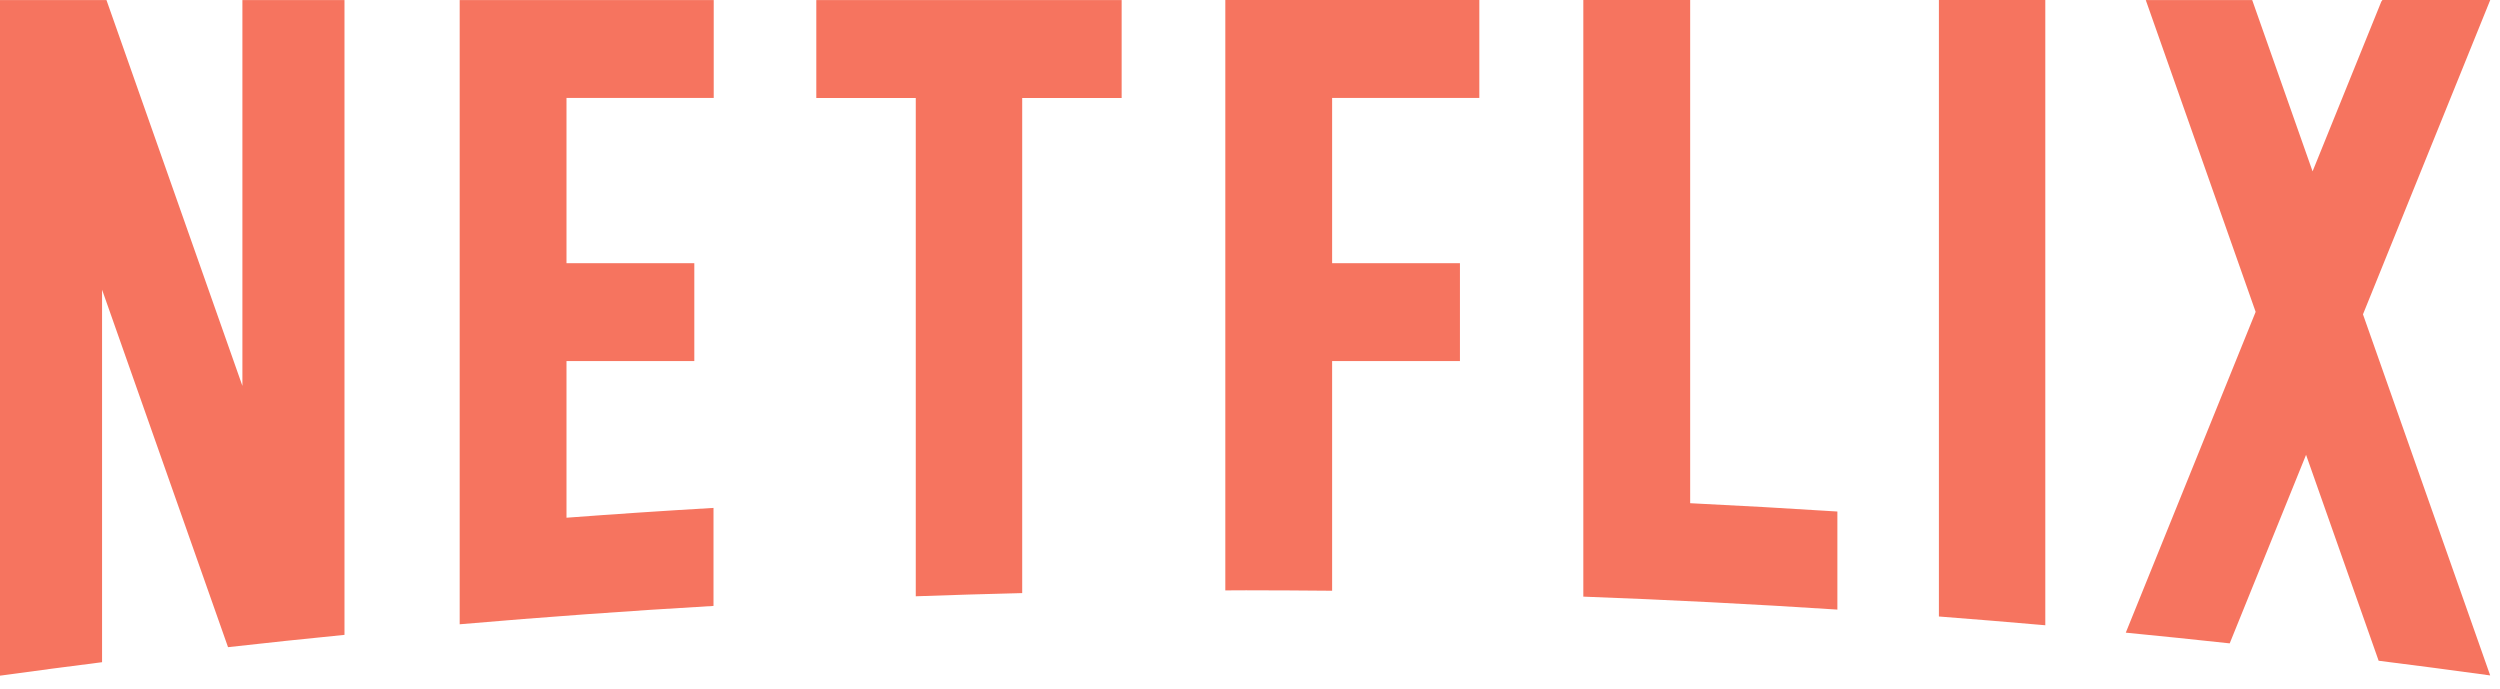 <?xml version="1.0" encoding="UTF-8"?>
<svg width="127px" height="35px" viewBox="0 0 127 35" version="1.1" xmlns="http://www.w3.org/2000/svg" xmlns:xlink="http://www.w3.org/1999/xlink">
    <!-- Generator: Sketch 47.1 (45422) - http://www.bohemiancoding.com/sketch -->
    <title>Netflix</title>
    <desc>Created with Sketch.</desc>
    <defs></defs>
    <g id="Product" stroke="none" stroke-width="1" fill="none" fill-rule="evenodd" fill-opacity="0.85">
        <g id="Desktop-HD" transform="translate(-413, -3922)" fill-rule="nonzero" fill="#F45C43">
            <g id="Companies" transform="translate(0, 3839)">
                <g id="Logos" transform="translate(220, 78)">
                    <g id="Netflix" transform="translate(193, 5)">
                        <g id="Group">
                            <path d="M107.99,32.139 C109.752,32.31 111.513,32.493 113.269,32.683 L117.148,23.105 L120.835,33.566 C122.726,33.803 124.617,34.052 126.502,34.312 L120.039,15.968 L126.504,0.001 L121.028,0.001 L120.971,0.08 L117.479,8.705 L114.412,0.003 L109.005,0.003 L114.587,15.843 L107.99,32.139 L107.99,32.139 Z M103.901,31.764 L103.901,0.001 L98.496,0.001 L98.496,31.318 C100.299,31.457 102.102,31.606 103.901,31.763 L103.901,31.764 Z M63.301,29.987 C64.76,29.987 66.217,29.998 67.672,30.01 L67.672,18.341 L74.165,18.341 L74.165,13.372 L67.672,13.372 L67.672,4.976 L75.15,4.976 L75.15,0.001 L62.246,0.001 L62.246,29.992 C62.597,29.992 62.949,29.986 63.301,29.987 L63.301,29.987 Z M46.52,30.291 C48.321,30.227 50.123,30.173 51.928,30.129 L51.928,4.977 L56.98,4.977 L56.98,0.003 L41.468,0.003 L41.468,4.977 L46.521,4.977 L46.521,30.291 L46.52,30.291 Z M5.185,33.64 L5.185,14.717 L11.584,32.876 C13.552,32.655 15.523,32.447 17.5,32.251 L17.5,0.002 L12.314,0.002 L12.314,19.603 L5.408,0.002 L0,0.002 L0,34.32 L0.032,34.32 C1.746,34.083 3.465,33.858 5.185,33.64 L5.185,33.64 Z M36.257,4.976 L36.257,0.002 L23.352,0.002 L23.352,31.713 C27.645,31.342 31.944,31.032 36.246,30.781 L36.246,25.802 C33.751,25.947 31.262,26.114 28.778,26.3 L28.778,18.343 L35.271,18.343 L35.271,13.371 L28.778,13.371 L28.778,4.976 L36.257,4.976 Z M85.861,25.564 L85.861,0 L80.433,0 L80.433,30.309 C84.751,30.468 89.052,30.689 93.339,30.967 L93.339,25.985 C90.851,25.825 88.359,25.685 85.861,25.563 L85.861,25.564 Z" id="Shape"></path>
                        </g>
                    </g>
                </g>
            </g>
        </g>
    </g>
</svg>
